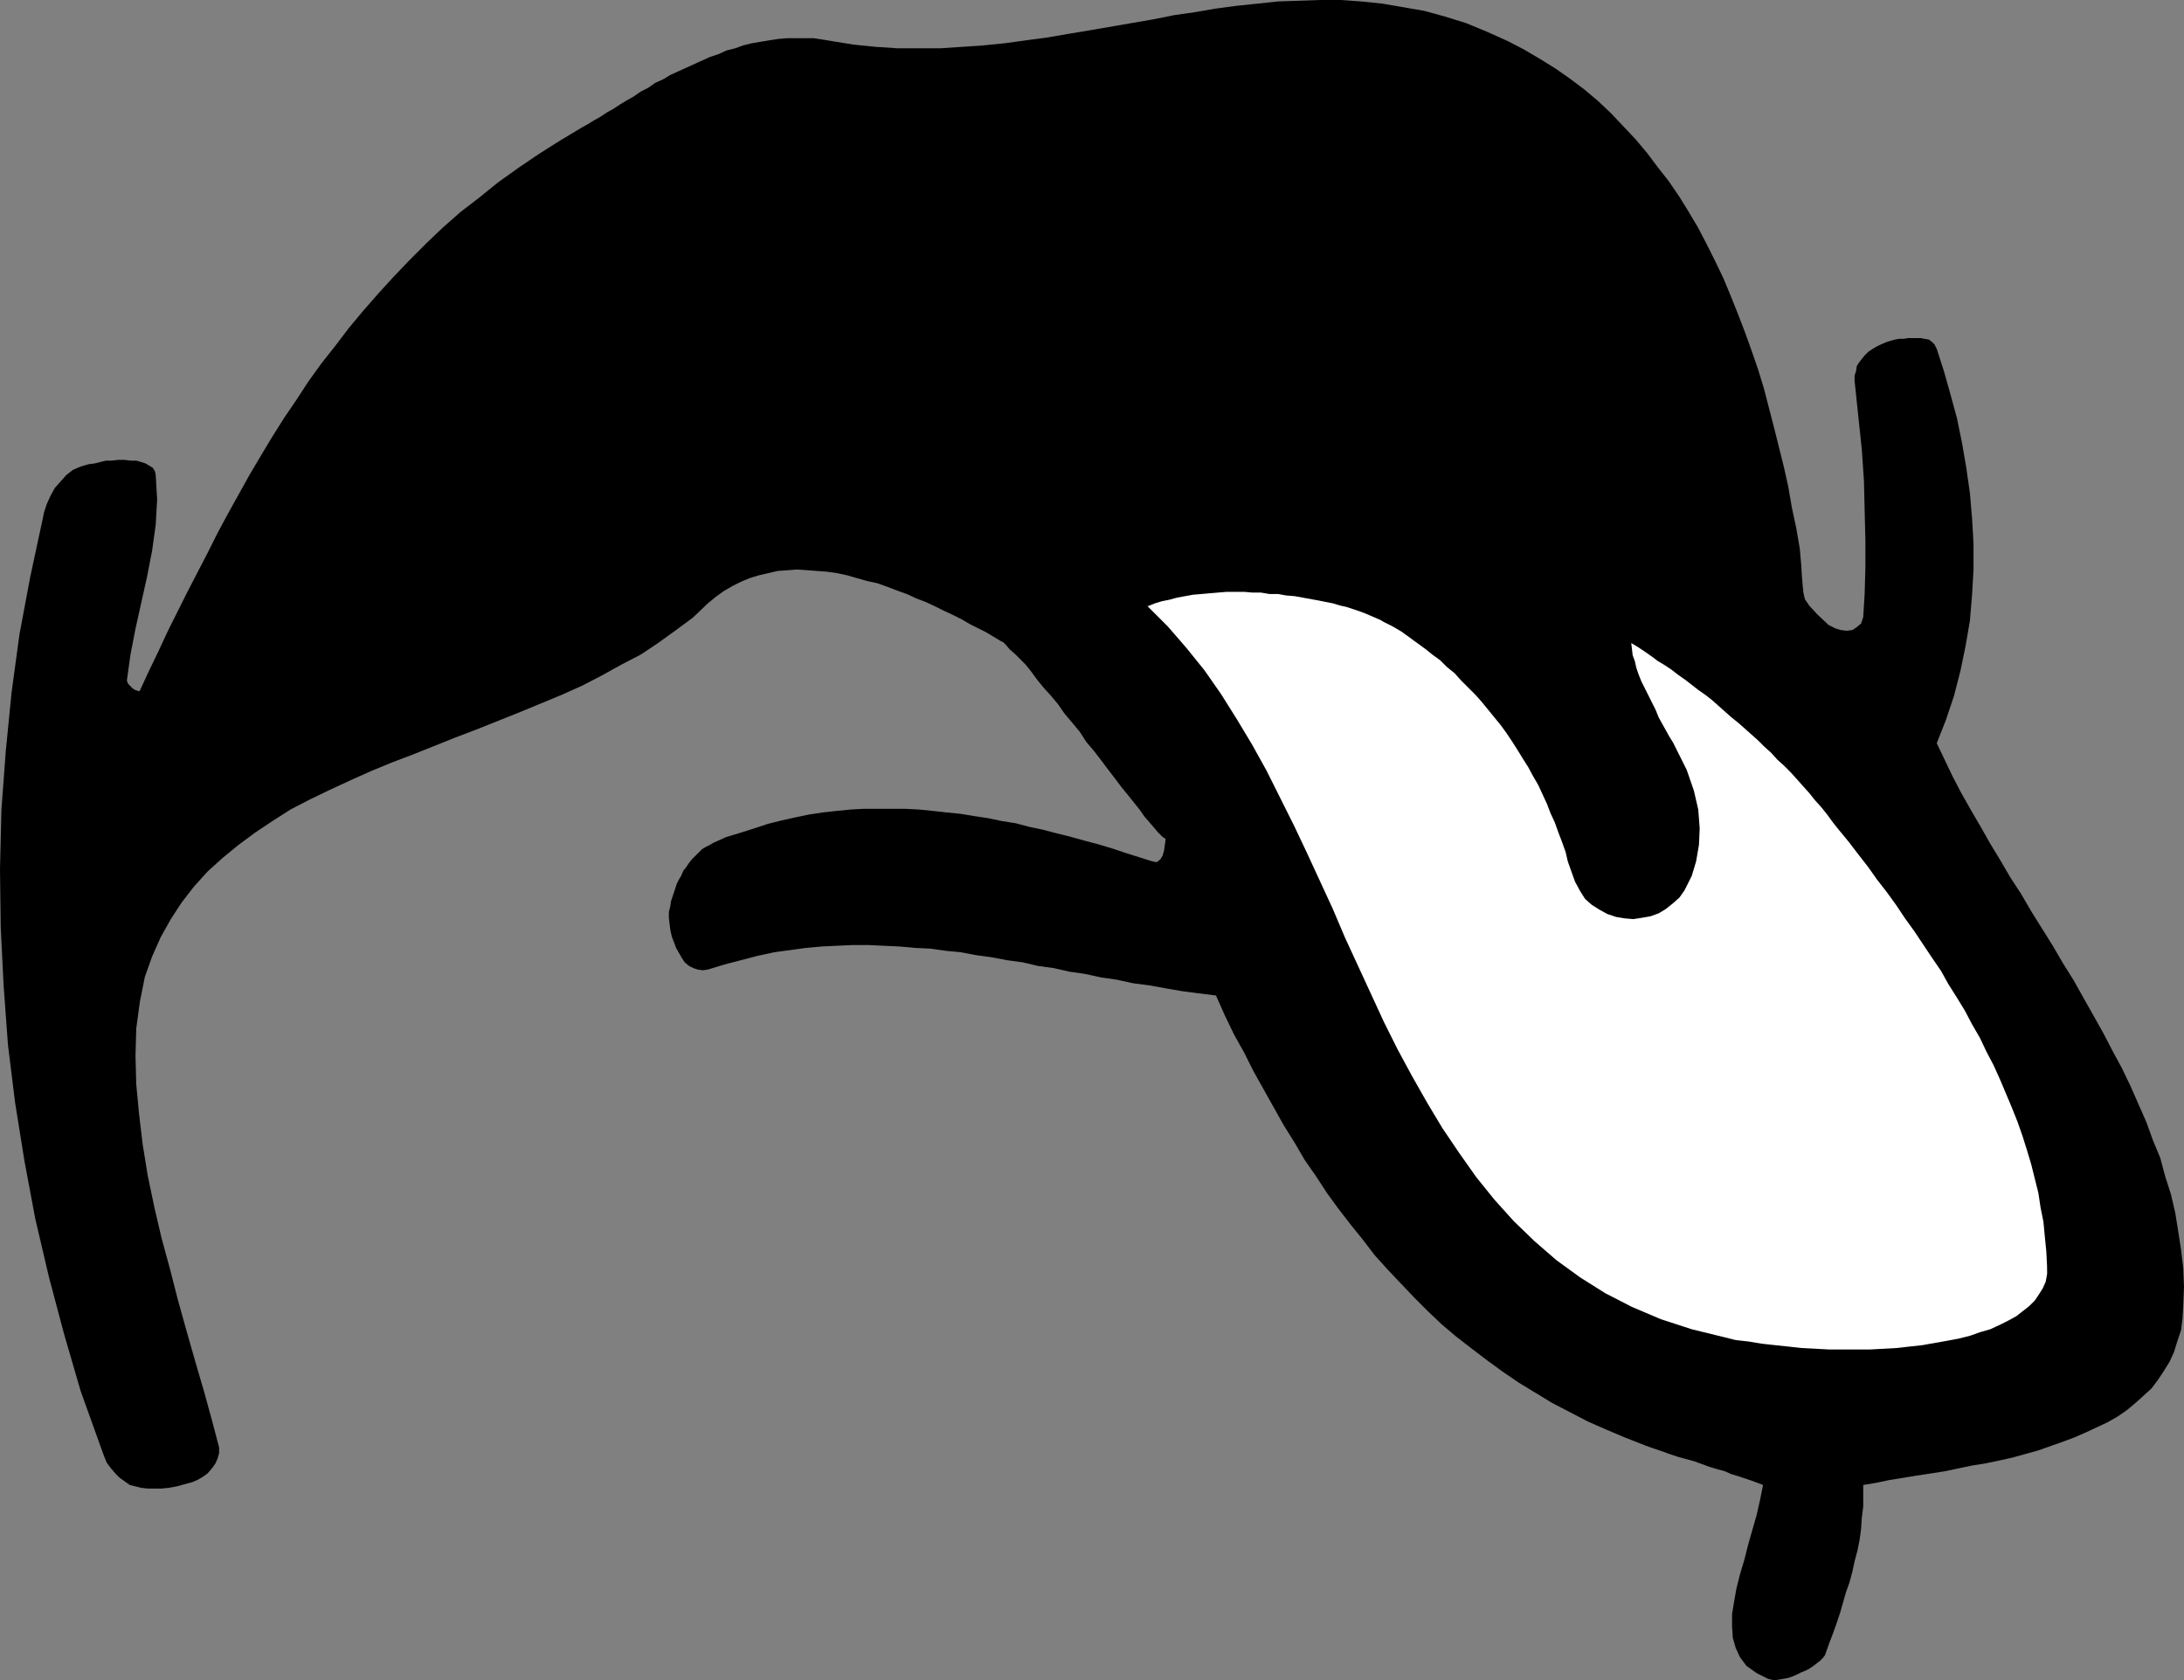 <?xml version="1.0" encoding="UTF-8" standalone="no"?>
<svg
   version="1.0"
   width="129.553mm"
   height="99.672mm"
   id="svg2"
   sodipodi:docname="Mouth 02.wmf"
   xmlns:inkscape="http://www.inkscape.org/namespaces/inkscape"
   xmlns:sodipodi="http://sodipodi.sourceforge.net/DTD/sodipodi-0.dtd"
   xmlns="http://www.w3.org/2000/svg"
   xmlns:svg="http://www.w3.org/2000/svg">
  <rect width="100%" height="100%" fill="#808080" stroke="none"/>
  <sodipodi:namedview
     id="namedview2"
     pagecolor="#ffffff"
     bordercolor="#000000"
     borderopacity="0.25"
     inkscape:showpageshadow="2"
     inkscape:pageopacity="0.0"
     inkscape:pagecheckerboard="0"
     inkscape:deskcolor="#d1d1d1"
     inkscape:document-units="mm" />
  <defs
     id="defs1">
    <pattern
       id="WMFhbasepattern"
       patternUnits="userSpaceOnUse"
       width="6"
       height="6"
       x="0"
       y="0" />
  </defs>
  <path
     style="fill:#000000;fill-opacity:1;fill-rule:evenodd;stroke:none"
     d="m 409.332,370.572 0.808,-2.263 0.808,-2.101 0.808,-2.263 0.808,-2.424 0.646,-2.263 0.646,-2.263 0.808,-2.263 0.646,-2.424 0.485,-2.263 0.646,-2.424 0.485,-2.424 0.323,-2.424 0.162,-2.424 0.323,-2.586 v -2.424 -2.424 l 2.909,-0.485 3.07,-0.646 3.07,-0.485 2.909,-0.485 3.232,-0.485 3.07,-0.485 3.07,-0.646 3.07,-0.646 3.07,-0.485 3.07,-0.646 2.909,-0.646 2.909,-0.808 2.909,-0.808 2.747,-0.97 2.747,-0.97 2.586,-0.97 2.586,-1.131 2.424,-1.131 2.424,-1.131 2.262,-1.293 2.101,-1.454 1.939,-1.616 1.778,-1.616 1.778,-1.616 1.454,-1.939 1.293,-1.939 1.293,-2.101 0.97,-2.101 0.808,-2.586 0.808,-2.424 0.323,-2.586 0.162,-2.909 0.162,-4.202 -0.162,-4.202 -0.485,-4.04 -0.646,-4.202 -0.646,-4.04 -0.97,-4.202 -1.293,-4.04 -1.131,-4.202 -1.616,-3.879 -1.454,-4.04 -1.778,-4.04 -1.778,-4.04 -1.939,-4.04 -2.101,-3.879 -2.101,-4.04 -2.262,-4.04 -2.101,-3.717 -2.262,-4.04 -2.424,-3.879 -2.262,-3.879 -2.424,-3.879 -2.424,-3.879 -2.262,-3.879 -2.424,-3.717 -2.262,-3.879 -2.262,-3.717 -2.101,-3.717 -2.262,-3.879 -2.101,-3.717 -1.939,-3.717 -1.778,-3.717 -1.778,-3.717 2.101,-5.333 1.778,-5.333 1.454,-5.656 1.131,-5.495 0.97,-5.656 0.485,-5.818 0.323,-5.656 v -5.818 l -0.323,-5.656 -0.485,-5.656 -0.808,-5.656 -0.97,-5.656 -1.131,-5.495 -1.454,-5.333 -1.454,-5.172 -1.616,-5.01 -0.485,-0.97 -0.646,-0.646 -0.646,-0.485 -0.97,-0.162 -0.808,-0.162 h -0.97 -0.97 -0.97 l -0.97,0.162 h -0.97 l -0.97,0.162 -1.131,0.323 -0.97,0.323 -1.131,0.485 -0.97,0.485 -0.808,0.485 -0.97,0.646 -0.808,0.808 -0.646,0.808 -0.646,0.808 -0.485,0.808 -0.162,1.131 -0.323,0.97 v 1.131 l 0.808,7.757 0.808,7.596 0.485,7.111 0.162,6.788 0.162,6.626 v 5.98 l -0.162,5.818 -0.323,5.333 -0.485,1.454 -0.97,0.808 -0.97,0.646 -1.293,0.162 -1.293,-0.162 -1.131,-0.323 -0.97,-0.485 -0.646,-0.323 -2.586,-2.424 -1.778,-1.939 -0.97,-1.454 -0.323,-1.454 -0.162,-1.616 -0.162,-1.939 -0.162,-2.586 -0.323,-3.717 -0.808,-4.687 -0.97,-4.525 -0.808,-4.687 -0.97,-4.363 -1.131,-4.525 -1.131,-4.525 -1.131,-4.363 -1.131,-4.363 -1.293,-4.202 -1.454,-4.202 -1.454,-4.04 -1.616,-4.202 -1.616,-4.04 -1.616,-3.879 -1.778,-3.717 -1.939,-3.879 -1.939,-3.717 -2.101,-3.555 -2.101,-3.394 -2.424,-3.555 -2.424,-3.071 -2.424,-3.232 -2.586,-3.071 -2.747,-2.909 -2.747,-2.909 -2.909,-2.747 -3.07,-2.586 -3.232,-2.424 -3.232,-2.263 -3.394,-2.101 -3.555,-2.101 -3.717,-1.939 -4.686,-2.101 -4.686,-1.939 -4.686,-1.454 -4.686,-1.293 -4.686,-0.808 -4.686,-0.808 -4.686,-0.485 L 300.576,0 h -4.686 l -4.686,0.162 -4.686,0.162 -4.525,0.485 -4.686,0.485 -4.848,0.646 -4.686,0.808 -4.525,0.646 -4.848,0.97 -4.686,0.808 -4.686,0.808 -4.686,0.808 -4.848,0.808 -4.686,0.808 -4.848,0.646 -4.686,0.646 -4.848,0.485 -4.686,0.323 -5.01,0.323 h -4.686 -4.848 l -4.848,-0.323 -4.848,-0.485 -5.01,-0.808 -1.939,-0.323 -2.101,-0.323 h -2.101 -1.939 -1.939 l -1.939,0.162 -2.101,0.323 -1.939,0.323 -1.939,0.323 -1.939,0.485 -1.778,0.646 -1.939,0.485 -1.778,0.808 -1.939,0.646 -1.778,0.808 -1.778,0.808 -1.778,0.808 -1.778,0.808 -1.778,0.808 -1.616,0.97 -1.778,0.808 -1.616,1.131 -1.616,0.808 -1.616,1.131 -1.454,0.808 -1.616,0.97 -1.454,0.97 -1.454,0.808 -1.454,0.97 -1.454,0.808 -1.293,0.808 -1.454,0.808 -4.848,2.909 -4.848,3.071 -4.525,3.071 -4.525,3.232 -4.202,3.394 -4.202,3.232 -4.04,3.555 -3.717,3.555 -3.717,3.717 -3.555,3.717 -3.394,3.717 -3.394,3.879 -3.232,3.879 -3.07,4.04 -3.07,3.879 -2.909,4.04 -2.747,4.202 -2.747,4.04 -2.747,4.363 -2.424,4.04 -2.586,4.363 -2.424,4.363 -2.424,4.363 -2.262,4.202 -2.262,4.525 -2.262,4.363 -2.262,4.363 -2.262,4.525 -2.101,4.202 -2.101,4.525 -2.101,4.363 -2.101,4.525 -0.162,0.162 -0.485,-0.162 -0.485,-0.162 -0.485,-0.323 -0.485,-0.485 -0.485,-0.485 -0.162,-0.323 -0.162,-0.485 0.808,-5.818 1.131,-5.818 1.293,-5.818 1.293,-5.818 1.131,-5.818 0.808,-5.818 0.323,-5.656 -0.323,-5.495 -0.162,-0.808 -0.485,-0.808 -0.808,-0.485 -0.808,-0.485 -0.97,-0.323 -1.131,-0.323 h -1.293 l -1.293,-0.162 H 26.502 l -1.454,0.162 h -1.293 l -1.293,0.323 -1.293,0.323 -1.293,0.162 -1.131,0.323 -0.97,0.323 -1.454,0.646 -1.454,1.131 -1.293,1.454 -1.293,1.454 -0.97,1.778 -0.808,1.778 -0.646,1.939 -0.323,1.616 -2.747,12.767 -2.424,12.929 -1.778,13.09 L 1.293,168.398 0.323,181.488 0,194.74 l 0.162,13.09 0.646,13.09 0.97,13.252 1.616,13.09 2.101,13.09 2.424,12.929 3.07,13.09 3.394,12.767 3.717,12.767 4.525,12.606 0.646,1.778 0.646,1.616 0.97,1.293 0.97,1.131 0.97,0.97 1.131,0.808 1.131,0.808 1.293,0.323 1.293,0.323 1.454,0.162 h 1.454 1.616 l 1.616,-0.162 1.778,-0.323 1.778,-0.485 1.778,-0.485 1.131,-0.485 1.131,-0.646 1.131,-0.808 0.97,-1.131 0.808,-1.131 0.485,-1.131 0.323,-1.131 v -1.293 l -1.616,-6.141 -1.778,-6.464 -1.939,-6.626 -1.939,-6.788 -1.939,-6.949 -1.778,-6.949 -1.939,-7.111 -1.616,-6.949 -1.454,-6.949 -1.131,-6.949 -0.808,-6.788 -0.646,-6.788 -0.162,-6.303 0.162,-6.141 0.808,-5.98 1.131,-5.656 1.616,-4.525 1.939,-4.363 2.262,-4.04 2.424,-3.717 2.747,-3.555 3.07,-3.394 3.394,-3.071 3.555,-2.909 3.717,-2.747 3.878,-2.586 4.04,-2.586 4.363,-2.263 4.363,-2.101 4.525,-2.101 4.686,-2.101 4.686,-1.939 4.686,-1.778 4.848,-1.939 4.848,-1.939 4.686,-1.778 4.848,-1.939 4.848,-1.939 4.686,-1.939 4.686,-1.939 4.686,-2.101 4.363,-2.263 4.363,-2.424 4.363,-2.263 3.878,-2.586 4.04,-2.909 3.717,-2.747 3.394,-3.232 1.778,-1.454 1.778,-1.293 1.939,-1.131 1.939,-0.97 1.939,-0.808 2.101,-0.646 2.101,-0.485 2.101,-0.485 2.262,-0.162 2.101,-0.162 2.262,0.162 2.101,0.162 2.262,0.162 2.262,0.323 2.262,0.485 2.262,0.646 2.262,0.646 2.262,0.485 2.262,0.808 2.101,0.808 2.262,0.808 2.101,0.97 2.101,0.808 2.101,0.97 1.939,0.97 2.101,0.97 1.939,0.97 1.939,1.131 1.616,0.808 1.939,0.97 1.616,0.97 1.616,0.97 0.646,0.323 0.646,0.646 0.808,0.97 1.131,0.97 1.131,1.131 1.293,1.293 1.293,1.616 1.293,1.778 1.454,1.778 1.616,1.778 1.616,1.939 1.454,2.101 1.778,2.101 1.616,1.939 1.454,2.263 1.778,2.101 1.616,2.101 1.454,1.939 1.616,2.101 1.454,1.939 1.454,1.778 1.293,1.616 1.293,1.616 1.131,1.616 1.131,1.293 0.97,1.131 0.808,0.97 0.646,0.646 0.485,0.485 0.485,0.323 h 0.162 v -0.162 0.162 0.485 l -0.162,1.131 -0.162,1.131 -0.323,1.131 -0.485,0.808 -0.808,0.646 -0.97,-0.162 -3.07,-0.97 -3.07,-0.97 -2.909,-0.97 -3.232,-0.97 -3.07,-0.808 -2.909,-0.808 -3.232,-0.808 -3.07,-0.808 -3.07,-0.646 -3.07,-0.808 -3.07,-0.485 -3.07,-0.646 -3.232,-0.485 -2.909,-0.485 -3.232,-0.323 -2.909,-0.323 -3.232,-0.323 -3.07,-0.162 h -3.07 -3.07 -3.232 l -2.909,0.162 -3.232,0.323 -2.909,0.323 -3.232,0.485 -3.07,0.646 -2.909,0.646 -3.232,0.808 -2.909,0.97 -3.07,0.97 -3.232,0.97 -2.909,1.293 -0.808,0.485 -0.97,0.485 -0.808,0.485 -0.808,0.808 -0.646,0.646 -0.808,0.808 -0.646,0.808 -0.646,0.97 -0.646,0.808 -0.485,1.131 -0.485,0.808 -0.485,0.97 -0.323,0.97 -0.323,0.97 -0.323,0.97 -0.323,0.97 -0.162,1.131 -0.323,1.293 v 1.293 l 0.162,1.454 0.162,1.293 0.323,1.454 0.485,1.293 0.485,1.293 0.646,1.131 0.646,1.131 0.646,0.97 0.97,0.808 0.97,0.485 0.97,0.323 1.131,0.162 1.131,-0.162 3.717,-1.131 3.717,-0.97 3.717,-0.97 3.717,-0.808 3.555,-0.485 3.555,-0.485 3.555,-0.323 3.394,-0.162 3.555,-0.162 h 3.555 l 3.394,0.162 3.555,0.162 3.555,0.323 3.394,0.162 3.394,0.485 3.394,0.323 3.394,0.646 3.555,0.485 3.394,0.646 3.555,0.485 3.394,0.808 3.555,0.485 3.555,0.808 3.394,0.485 3.717,0.808 3.394,0.485 3.717,0.808 3.717,0.485 3.555,0.646 3.717,0.646 3.717,0.485 3.878,0.485 1.939,4.363 2.101,4.363 2.262,4.04 2.101,4.202 2.262,4.04 2.262,4.04 2.262,4.04 2.424,3.879 2.262,3.879 2.586,3.717 2.424,3.717 2.586,3.555 2.747,3.555 2.747,3.394 2.586,3.394 2.909,3.232 3.07,3.232 2.909,3.071 3.07,3.071 3.07,2.909 3.232,2.747 3.555,2.747 3.394,2.586 3.555,2.586 3.555,2.424 3.717,2.263 3.717,2.263 4.04,2.101 4.04,2.101 4.04,1.778 4.202,1.778 4.525,1.778 1.778,0.646 1.939,0.646 1.778,0.646 1.939,0.646 1.778,0.485 1.778,0.485 1.778,0.646 1.778,0.646 1.616,0.485 1.778,0.485 1.454,0.646 1.616,0.485 1.454,0.485 1.454,0.485 1.293,0.485 1.293,0.485 -0.646,3.232 -0.808,3.555 -0.97,3.394 -0.97,3.394 -0.808,3.232 -0.97,3.232 -0.808,3.232 -0.485,2.747 -0.485,2.909 v 2.747 l 0.162,2.586 0.646,2.263 0.97,2.101 1.454,1.939 2.262,1.616 2.586,1.293 0.646,0.162 0.808,0.162 0.97,-0.162 0.97,-0.162 0.97,-0.162 0.97,-0.323 1.131,-0.485 0.97,-0.485 0.808,-0.323 0.97,-0.485 0.97,-0.646 0.808,-0.646 0.646,-0.485 0.646,-0.646 0.485,-0.646 0.162,-0.485 z"
     id="path1" />
  <path
     style="fill:#ffffff;fill-opacity:1;fill-rule:evenodd;stroke:none"
     d="m 458.943,283.787 -0.162,-3.232 -0.323,-3.232 -0.323,-3.394 -0.646,-3.232 -0.485,-3.232 -0.808,-3.232 -0.808,-3.232 -0.97,-3.232 -0.97,-3.071 -1.131,-3.232 -1.293,-3.232 -1.293,-3.071 -1.293,-3.071 -1.454,-3.232 -1.616,-3.071 -1.454,-3.071 -1.778,-3.071 -1.616,-3.071 -1.778,-2.909 -1.939,-3.071 -1.616,-2.909 -2.101,-3.071 -1.939,-2.909 -1.939,-2.909 -2.101,-2.909 -1.939,-2.909 -2.101,-2.909 -2.262,-2.909 -1.939,-2.747 -2.262,-2.909 -2.101,-2.747 -2.262,-2.747 -1.293,-1.616 -1.293,-1.778 -1.293,-1.616 -1.454,-1.616 -1.293,-1.616 -1.454,-1.616 -1.293,-1.454 -1.454,-1.616 -1.454,-1.454 -1.454,-1.293 -1.454,-1.616 -1.454,-1.293 -1.454,-1.454 -1.454,-1.293 -1.454,-1.293 -1.454,-1.293 -1.616,-1.293 -1.454,-1.293 -1.454,-1.293 -1.454,-1.293 -1.454,-1.131 -1.616,-1.131 -1.454,-1.131 -1.454,-1.131 -1.616,-1.131 -1.454,-1.131 -1.454,-0.97 -1.616,-0.97 -1.293,-0.97 -1.616,-1.131 -1.454,-0.97 -1.616,-0.97 0.162,1.293 0.162,1.454 0.485,1.293 0.323,1.454 0.485,1.454 0.646,1.616 0.808,1.616 0.808,1.616 0.808,1.616 0.808,1.616 0.646,1.616 0.808,1.454 0.808,1.454 0.808,1.454 0.808,1.293 0.646,1.293 2.424,4.848 1.616,4.687 0.97,4.202 0.323,4.202 -0.162,3.717 -0.646,3.717 -0.97,3.232 -1.616,3.232 -1.131,1.616 -1.454,1.293 -1.616,1.293 -1.616,0.97 -1.778,0.646 -1.778,0.323 -2.101,0.323 -1.939,-0.162 -1.939,-0.323 -1.939,-0.646 -1.778,-0.97 -1.778,-1.131 -1.454,-1.293 -1.131,-1.778 -1.131,-2.101 -0.808,-2.263 -0.808,-2.263 -0.485,-2.101 -0.808,-2.263 -0.808,-2.101 -0.808,-2.263 -0.97,-2.101 -0.808,-2.101 -0.97,-2.101 -0.97,-2.101 -1.131,-1.939 -1.131,-2.101 -1.131,-1.778 -1.293,-2.101 -1.131,-1.778 -1.293,-1.939 -1.293,-1.778 -1.454,-1.778 -1.454,-1.778 -1.454,-1.778 -1.293,-1.454 -1.616,-1.616 -1.616,-1.616 -1.454,-1.616 -1.778,-1.454 -1.454,-1.454 -1.778,-1.293 -1.616,-1.293 -1.778,-1.293 -1.778,-1.293 -1.778,-1.293 -1.939,-1.131 -1.939,-0.97 -0.808,-0.485 -1.131,-0.485 -1.131,-0.485 -1.131,-0.485 -1.293,-0.485 -1.454,-0.485 -1.454,-0.485 -1.454,-0.323 -1.616,-0.485 -1.616,-0.323 -1.616,-0.323 -1.778,-0.323 -1.778,-0.323 -1.778,-0.323 -1.939,-0.162 -1.778,-0.323 h -1.939 l -1.939,-0.323 h -1.939 l -1.778,-0.162 h -2.101 -1.778 l -1.939,0.162 -1.939,0.162 -1.778,0.162 -1.939,0.162 -1.778,0.323 -1.778,0.323 -1.778,0.485 -1.616,0.323 -1.616,0.485 -1.616,0.646 4.525,4.525 4.202,4.848 4.04,5.01 3.717,5.333 3.555,5.656 3.394,5.656 3.232,5.818 3.07,6.141 3.07,6.141 2.909,6.141 2.909,6.303 2.909,6.303 2.747,6.464 2.909,6.303 2.909,6.303 2.909,6.303 3.07,6.141 3.232,5.98 3.394,5.98 3.394,5.656 3.717,5.495 3.878,5.495 4.04,5.01 4.363,4.848 4.686,4.525 4.848,4.202 5.333,3.879 5.656,3.555 5.979,3.071 6.464,2.747 6.949,2.263 7.272,1.778 2.586,0.646 2.909,0.323 2.909,0.485 2.909,0.323 3.07,0.323 2.909,0.323 3.07,0.162 3.07,0.162 h 3.07 3.07 3.232 l 2.909,-0.162 2.909,-0.162 2.909,-0.323 2.909,-0.323 2.747,-0.485 2.747,-0.485 2.586,-0.485 2.586,-0.646 2.262,-0.808 2.262,-0.646 2.101,-0.97 1.939,-0.97 1.778,-0.97 1.454,-1.131 1.454,-1.131 1.293,-1.293 0.97,-1.454 0.808,-1.293 0.646,-1.454 0.323,-1.778 z"
     id="path2" />
</svg>
